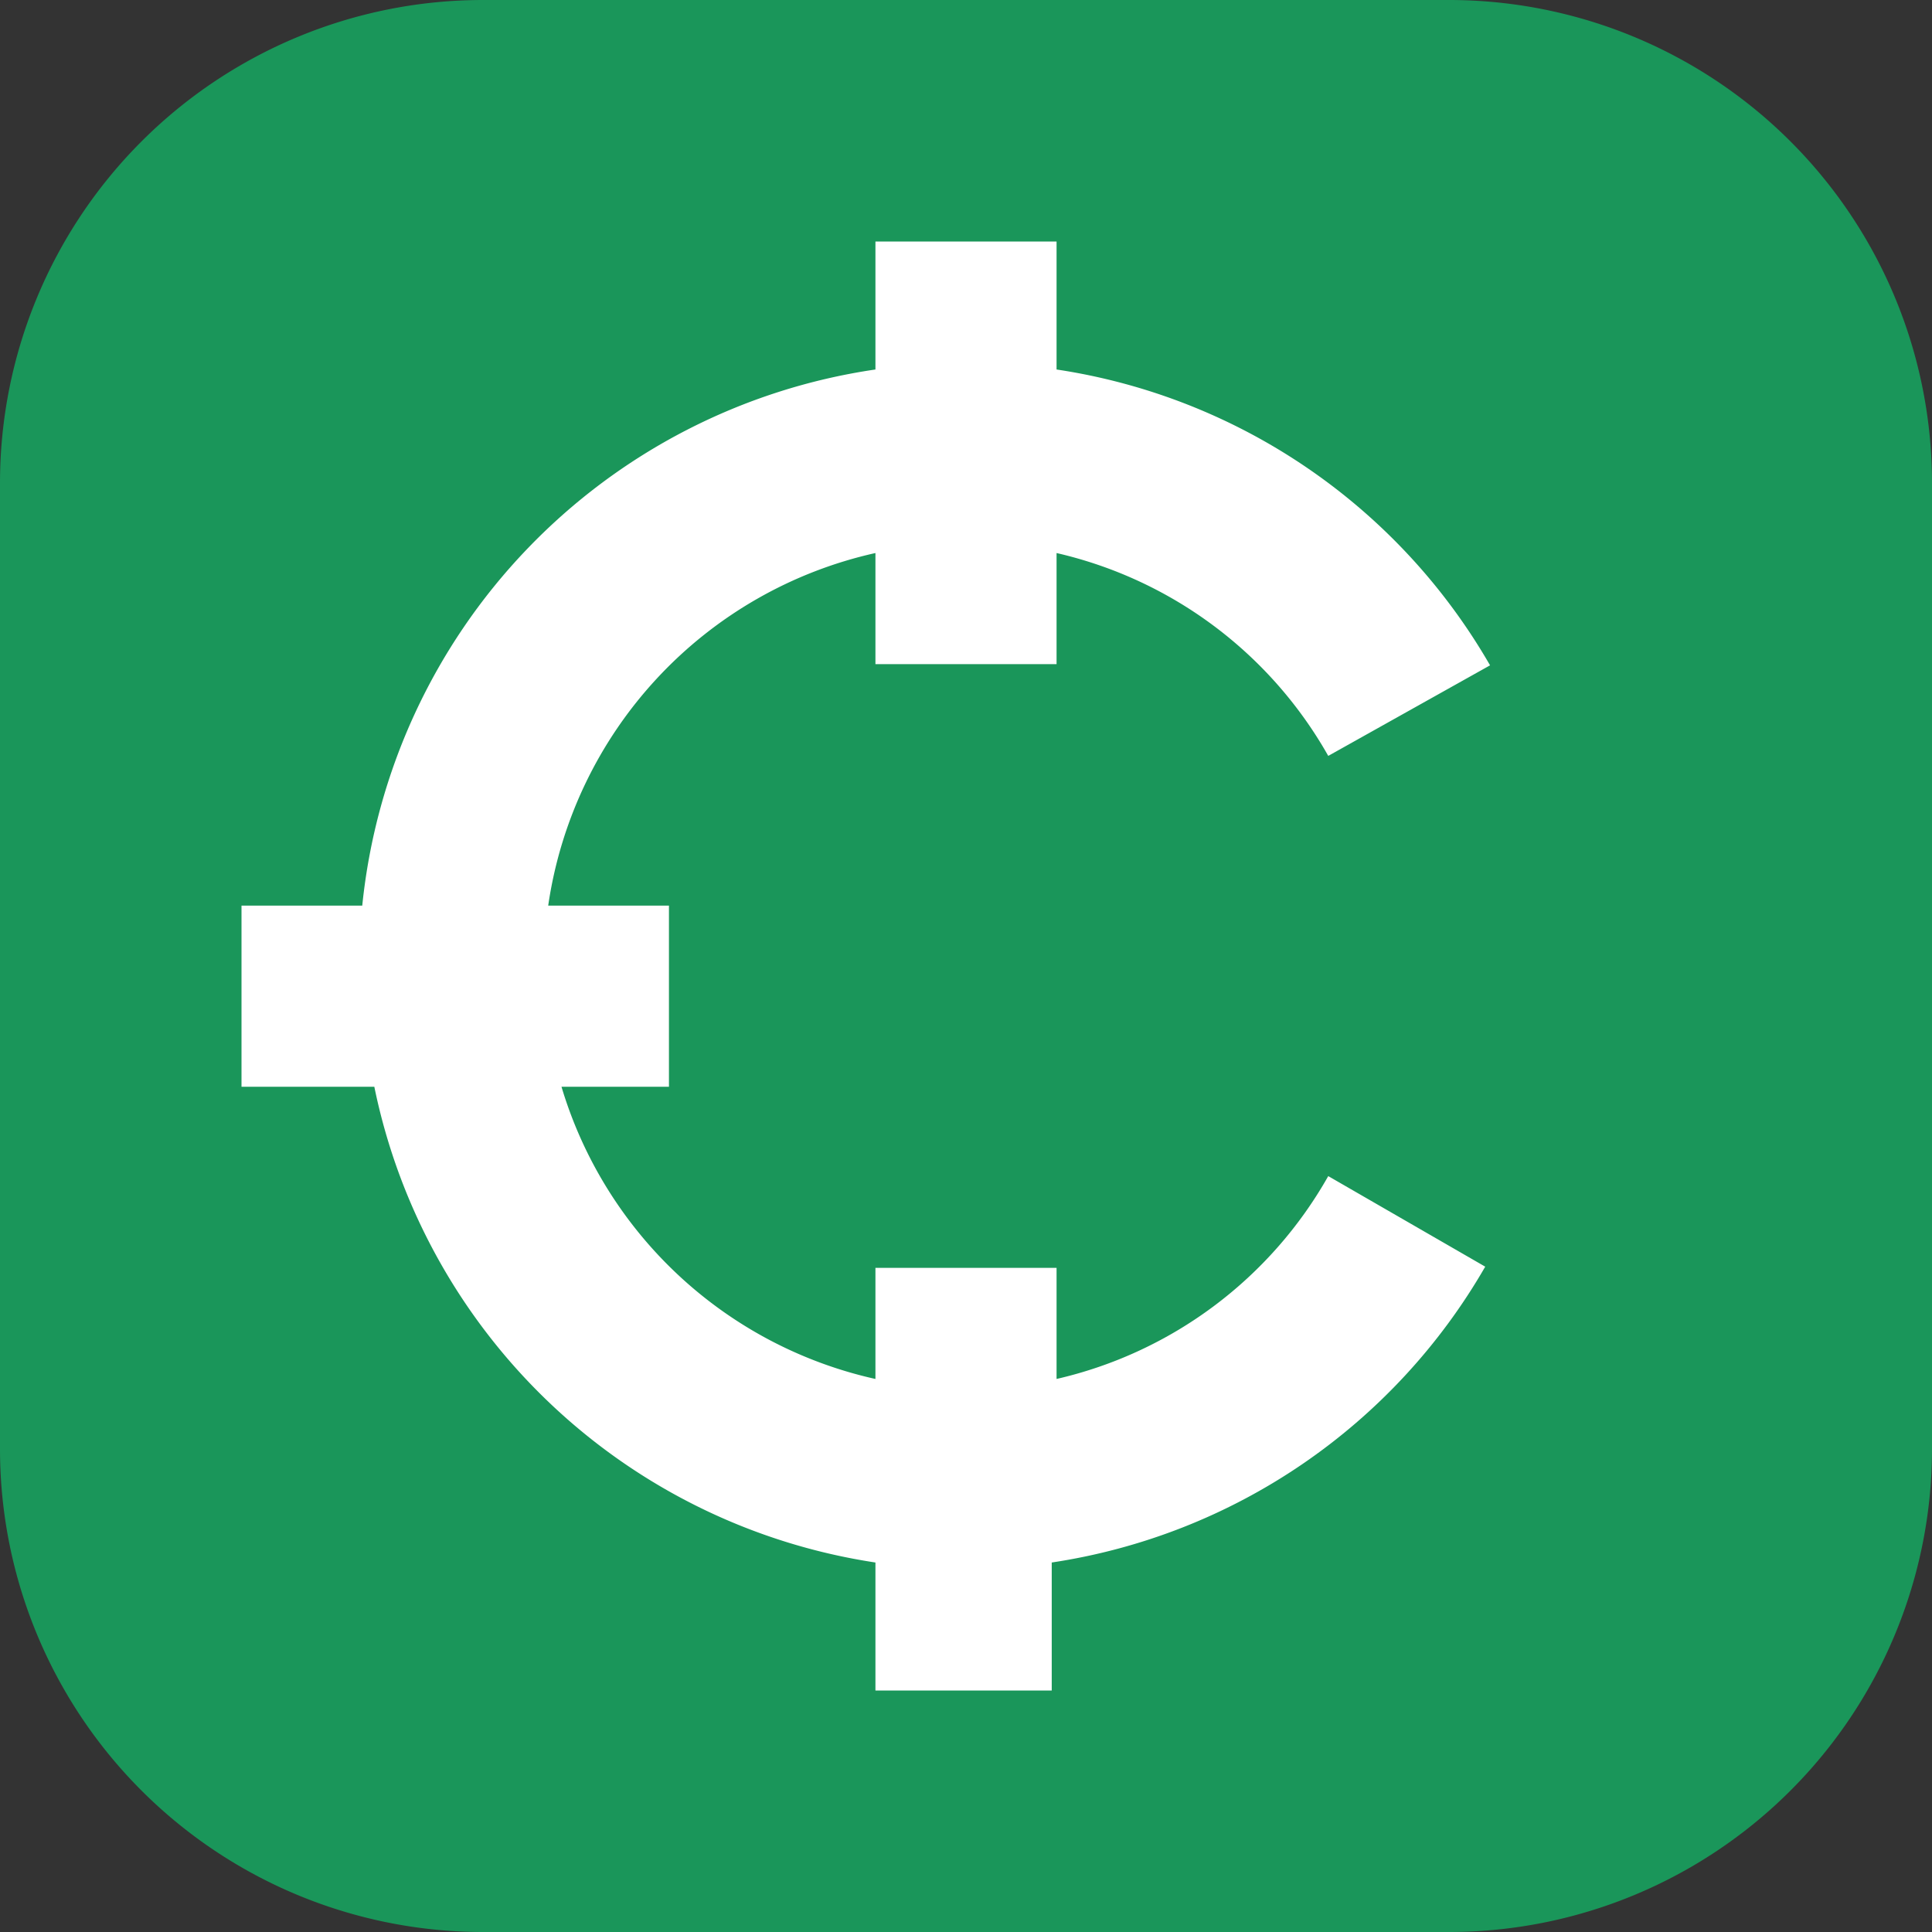 <svg id="Layer_1" data-name="Layer 1" xmlns="http://www.w3.org/2000/svg" viewBox="0 0 16 16"><rect x="0" y="0" width="16" height="16" fill="#333333" stroke="none"/><defs><style>.cls-1{fill:#fff;}.cls-2{fill:#1a965a;}</style></defs><title>fav_16</title><rect class="cls-1" x="0.54" y="0.21" width="14.64" height="15.18" rx="4.6" ry="4.6"/><path class="cls-2" d="M12,0H4A4,4,0,0,0,0,4v8a4,4,0,0,0,4,4h8a4,4,0,0,0,4-4V4A4,4,0,0,0,12,0ZM4.54,7.5h1V9H4.65a3.51,3.51,0,0,0,2.6,2.42V10.5h1.5v.92A3.48,3.48,0,0,0,11,9.74l1.3.75a5,5,0,0,1-3.59,2.45V14H7.25V12.94A5,5,0,0,1,3.1,9H2V7.5H3A5,5,0,0,1,7.25,3.06V2h1.5V3.06a5,5,0,0,1,3.59,2.45L11,6.26A3.48,3.48,0,0,0,8.75,4.58V5.5H7.25V4.58A3.51,3.51,0,0,0,4.54,7.5Z"/></svg>